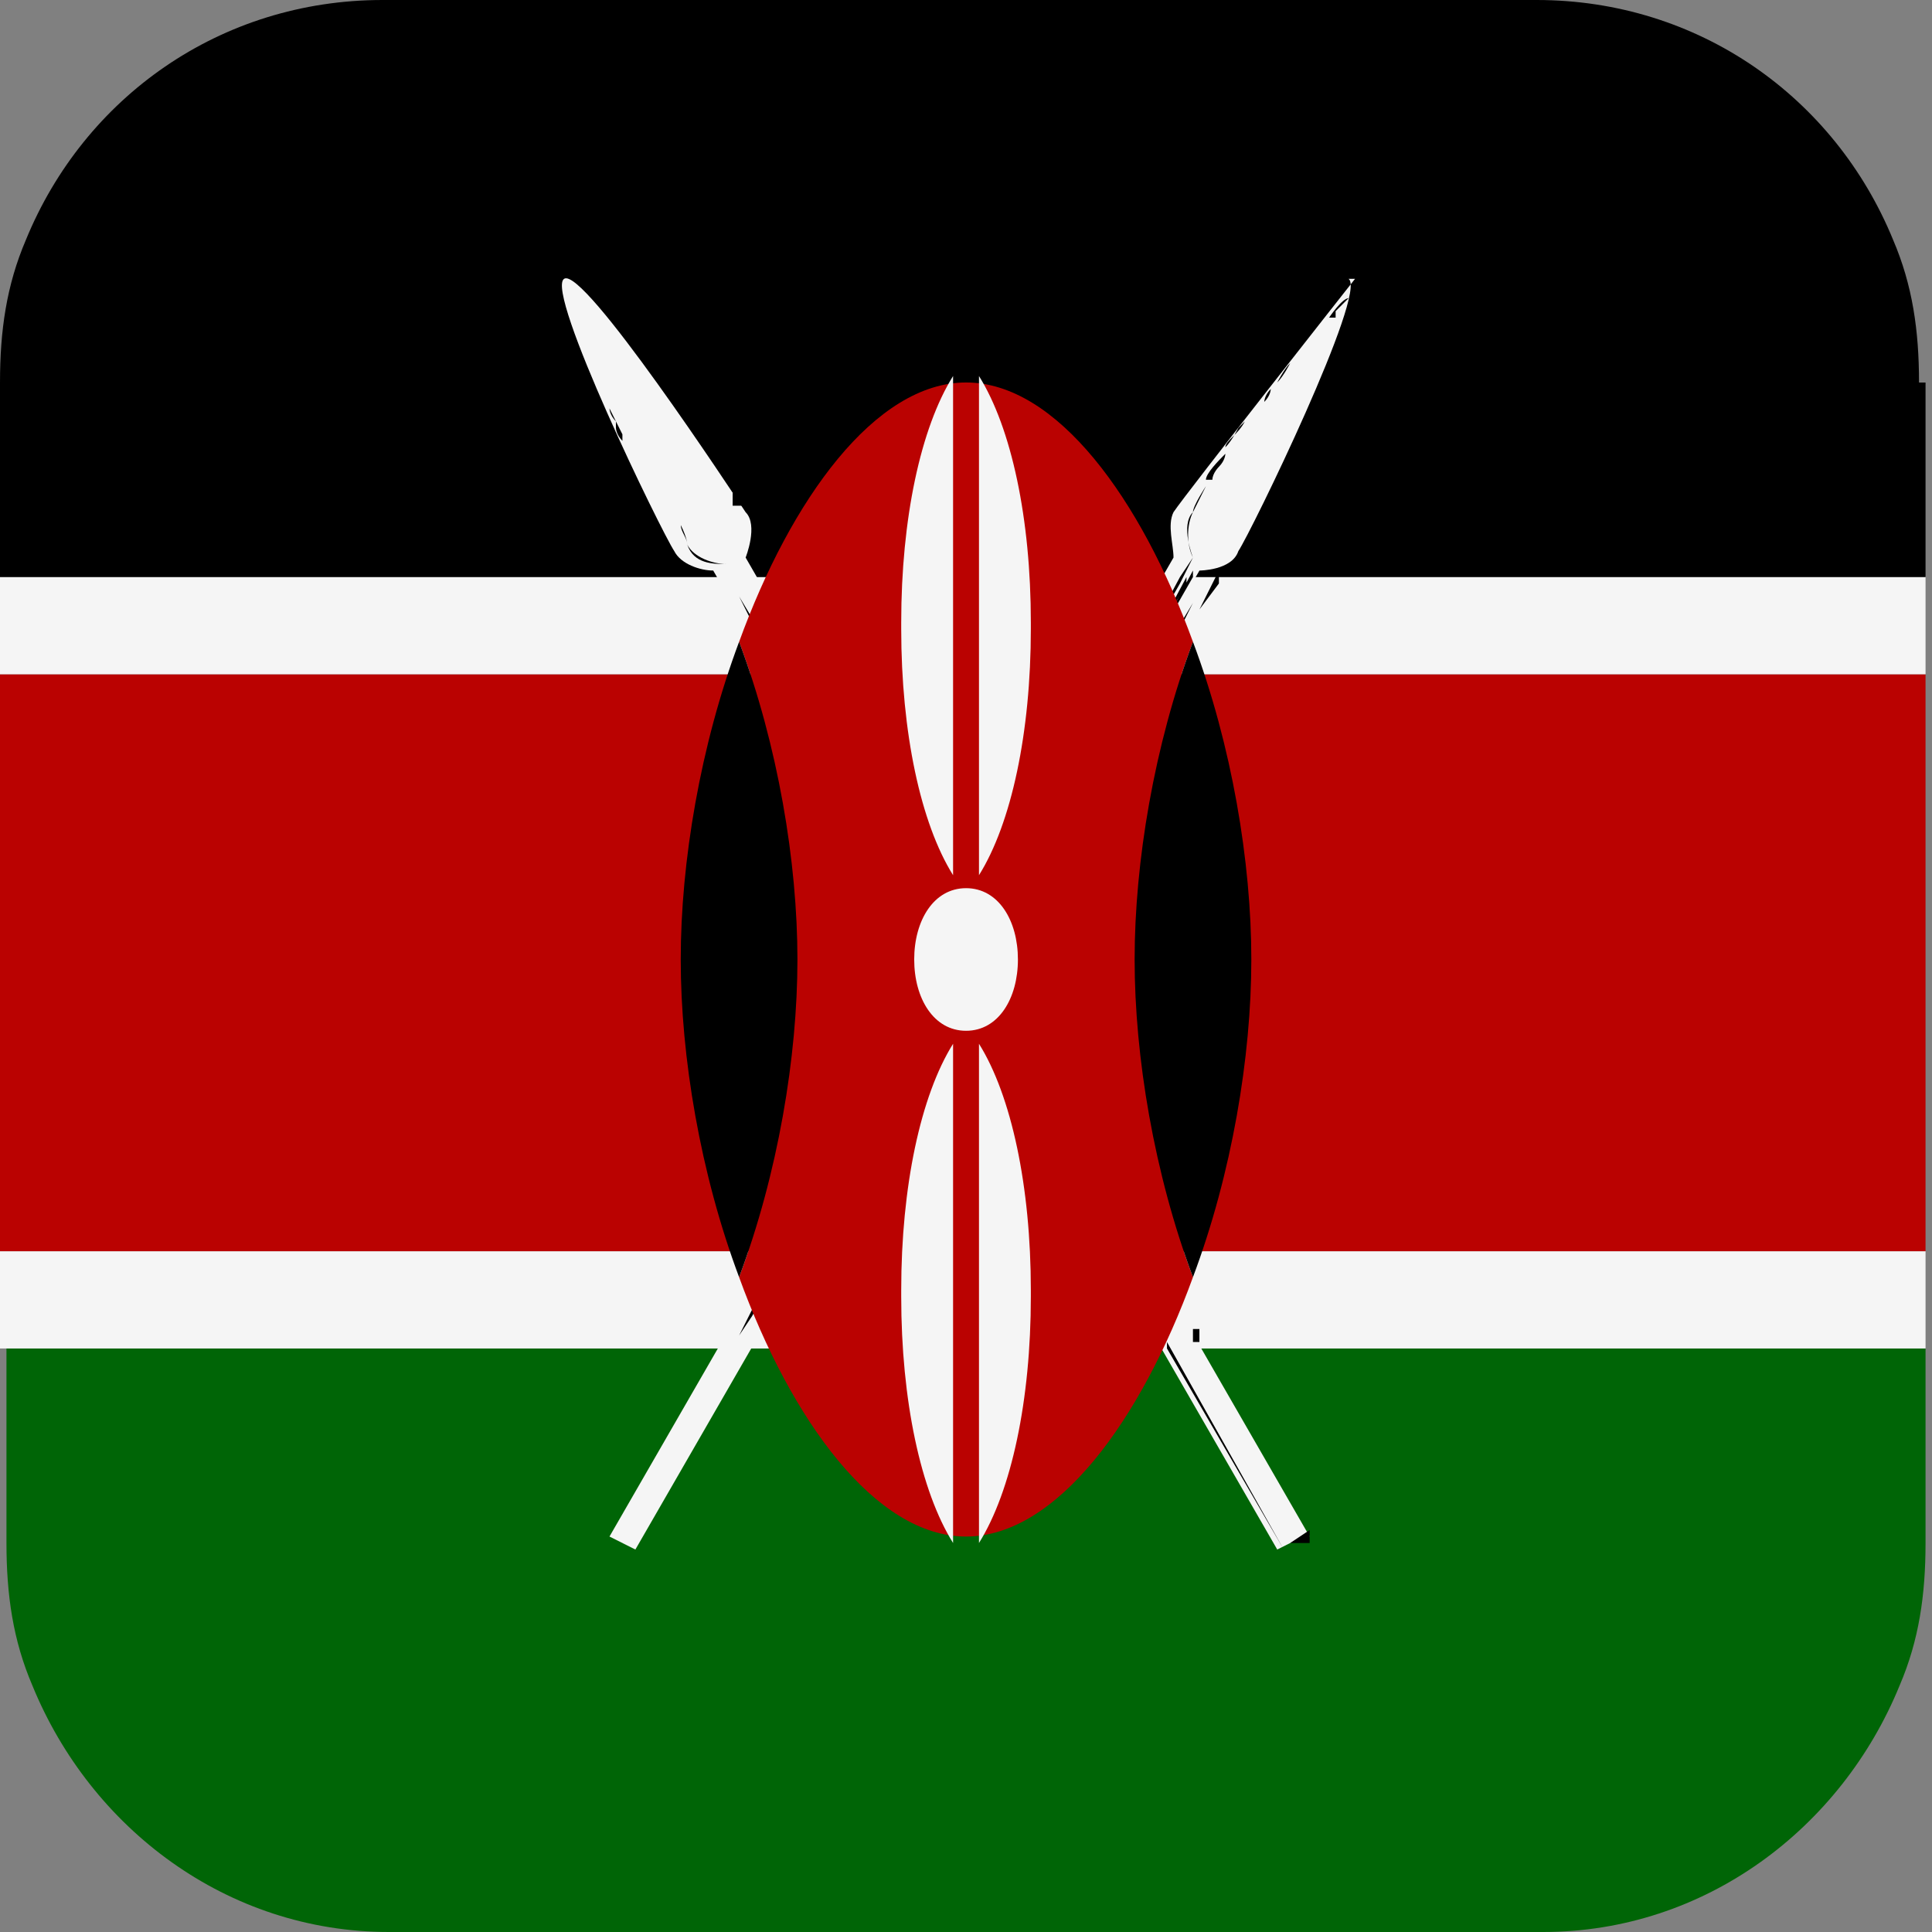 <svg width="32" height="32" viewBox="0 0 32 32" fill="none" xmlns="http://www.w3.org/2000/svg">
<rect x="0" y="0" width="32" height="32" fill="#808080" stroke="none"/>
<g clip-path="url(#clip0_1771_42356)">
<path d="M31.893 22.335V25.557C31.893 26.416 31.785 27.168 31.463 27.919C30.497 30.282 28.242 32 25.557 32H6.443C3.758 32 1.503 30.282 0.537 27.919C0.215 27.168 0.107 26.416 0.107 25.557V22.335H32H31.893Z" fill="#006506"/>
<path d="M31.893 20.725H0V22.335H31.893V20.725Z" fill="#F5F5F5"/>
<path d="M31.893 11.168H0V20.724H31.893V11.168Z" fill="#BA0201"/>
<path d="M31.893 9.557H0V11.168H31.893V9.557Z" fill="#F5F5F5"/>
<path d="M31.893 6.336V9.557H0V6.336C0 5.477 0.107 4.725 0.429 3.973C1.396 1.611 3.651 0 6.336 0H25.45C28.134 0 30.389 1.611 31.356 3.973C31.678 4.725 31.785 5.477 31.785 6.336H31.893Z" fill="black"/>
<path d="M21.692 25.45L12.35 9.235C12.35 9.235 12.564 8.698 12.35 8.484C12.135 8.161 9.665 4.403 9.343 4.618C9.021 4.833 10.954 8.806 11.168 9.128C11.276 9.343 11.598 9.45 11.813 9.45L21.155 25.665L21.584 25.45H21.692Z" fill="#F5F5F5"/>
<path d="M9.88 4.939C9.88 4.939 9.772 4.832 9.665 4.725C9.665 4.725 9.665 4.725 9.772 4.832C9.772 4.832 9.88 4.939 9.987 5.047C9.987 5.047 9.88 4.939 9.772 4.832L9.88 4.939ZM10.309 7.194C10.309 7.194 10.202 6.98 10.095 6.765C10.095 6.765 10.095 6.765 10.095 6.657C10.095 6.657 10.095 6.657 10.095 6.765C10.095 6.765 10.095 6.872 10.202 6.98C10.202 6.98 10.202 6.98 10.202 7.087C10.202 7.087 10.202 7.194 10.309 7.302C10.309 7.302 10.309 7.194 10.309 7.087V7.194ZM10.846 8.268C10.846 8.268 10.846 8.268 10.846 8.376C10.846 8.376 10.846 8.376 10.846 8.268ZM11.168 6.657C11.168 6.657 11.168 6.55 11.061 6.443C11.061 6.443 11.061 6.55 11.168 6.657ZM11.813 7.624C11.813 7.624 11.598 7.194 11.383 6.98C11.491 7.194 11.705 7.409 11.813 7.624ZM12.35 8.376C12.35 8.376 12.35 8.268 12.135 8.161C12.135 8.161 12.135 8.161 12.135 8.268C12.135 8.268 12.135 8.268 12.135 8.376C12.135 8.376 12.135 8.376 12.135 8.483V8.376H12.35ZM12.35 9.02C12.35 9.02 12.35 9.02 12.35 8.913V9.02ZM12.35 8.483V8.59C12.35 8.59 12.35 8.698 12.35 8.805C12.35 8.805 12.35 8.698 12.35 8.59C12.35 8.483 12.35 8.483 12.35 8.376V8.483ZM12.35 8.913C12.35 8.913 12.35 8.912 12.35 9.02V8.913ZM13.423 11.06L13.853 11.919L15.464 14.711L13.316 11.06H13.423ZM19.329 22.228L21.262 25.664L19.329 22.335V22.228ZM18.47 20.617L16.323 16.859L15.893 16.215L15.678 15.785L15.249 15.033L12.886 10.953L12.242 9.879L12.779 10.953L15.142 15.033L15.571 15.785L15.786 16.215L16.215 16.859L18.363 20.51L18.578 20.939L19.222 22.013L18.363 20.51L18.47 20.617ZM12.027 9.449V9.342C11.813 9.342 11.491 9.342 11.383 9.02C11.383 9.02 11.383 8.912 11.276 8.698C11.276 8.805 11.383 8.912 11.383 9.02C11.491 9.235 11.813 9.342 12.027 9.342V9.557V9.449ZM19.759 22.013V22.228H19.866V22.013H19.759ZM21.692 25.342L21.37 25.557H21.692V25.342Z" fill="black"/>
<path d="M22.444 4.618C22.444 4.618 19.652 8.161 19.437 8.483C19.33 8.698 19.437 9.02 19.437 9.235L10.095 25.45L10.524 25.665L19.867 9.45C19.867 9.45 20.404 9.45 20.511 9.128C20.726 8.806 22.659 4.832 22.336 4.618H22.444Z" fill="#F5F5F5"/>
<path d="M12.994 20.724L12.457 21.691L12.242 22.12L12.457 21.798L12.994 20.832V20.724ZM15.893 15.892L16.108 15.463L15.893 15.785V15.892ZM16.323 15.892L16.753 15.141L16.323 15.785V15.892ZM16.43 14.819L16.216 15.141V15.463H16.108L16.43 14.819ZM16.001 16.322L15.679 16.966L13.531 20.724L12.672 22.228L13.316 21.154L13.531 20.724L15.679 17.073L16.001 16.429V16.322ZM16.216 15.141V15.463H16.108L16.43 14.819L16.216 15.141ZM20.511 7.087C20.511 7.087 20.404 7.302 20.296 7.409C20.296 7.302 20.511 7.194 20.618 6.98L20.511 7.087ZM19.974 7.946C19.974 7.839 20.189 7.624 20.296 7.516C20.296 7.516 20.296 7.624 20.189 7.731C20.189 7.731 20.081 7.839 20.081 7.946H19.974ZM19.974 8.053C19.974 8.053 19.759 8.376 19.759 8.483C19.652 8.698 19.652 9.02 19.759 9.235L19.544 9.557L18.685 11.168L19.544 9.664L19.759 9.235C19.759 9.235 19.544 8.698 19.759 8.483C19.759 8.483 19.867 8.268 19.974 8.053ZM20.511 9.449C20.511 9.449 20.296 9.449 20.189 9.449L19.867 10.094L20.189 9.664V9.449C20.189 9.449 20.404 9.449 20.511 9.449C20.511 9.449 20.511 9.449 20.618 9.449C20.618 9.449 20.618 9.449 20.511 9.449ZM19.652 9.557L18.793 11.168L19.652 9.664V9.557ZM16.86 15.141L19.222 11.06L19.759 9.986L19.115 11.06L16.753 15.141H16.86ZM20.94 6.657C20.94 6.657 20.941 6.55 21.048 6.443C21.048 6.443 21.048 6.55 20.94 6.657ZM21.155 6.335C21.155 6.335 21.263 6.12 21.37 6.013C21.37 6.013 21.263 6.228 21.155 6.335ZM22.014 5.261C22.014 5.261 22.229 4.939 22.337 4.939C22.337 4.939 22.229 5.047 22.122 5.154C22.122 5.154 22.122 5.154 22.122 5.261H22.014ZM22.014 6.765C22.336 6.12 22.551 5.584 22.659 5.261C22.551 5.584 22.336 6.013 22.014 6.765ZM21.585 7.731C21.585 7.731 21.477 8.053 21.37 8.161C21.37 8.161 21.37 8.053 21.37 7.946C21.37 7.839 21.477 7.731 21.585 7.624C21.585 7.624 21.585 7.731 21.585 7.839V7.731ZM20.833 9.235C20.833 9.235 20.833 9.235 20.94 9.127C20.94 9.127 21.155 8.805 21.263 8.376C21.048 8.805 20.94 9.02 20.833 9.127C20.833 9.127 20.833 9.127 20.833 9.235ZM22.659 5.261C22.659 5.261 22.659 5.261 22.659 5.154C22.659 5.154 22.659 5.261 22.659 5.369V5.261ZM22.766 4.617V4.51C22.766 4.51 22.766 4.724 22.766 4.939C22.766 4.832 22.766 4.617 22.766 4.617ZM16.43 15.033V15.355H16.323L16.645 14.711L16.43 15.033ZM19.759 9.449L18.9 11.06L19.759 9.557V9.449Z" fill="black"/>
<path d="M19.759 10.631C18.9 8.268 17.504 6.335 16.001 6.335C14.497 6.335 13.101 8.268 12.242 10.631C12.886 12.349 13.209 14.282 13.209 15.893C13.209 17.503 12.886 19.436 12.242 21.154C13.101 23.517 14.497 25.45 16.001 25.45C17.504 25.45 18.9 23.517 19.759 21.154C19.115 19.436 18.793 17.503 18.793 15.893C18.793 14.282 19.115 12.349 19.759 10.631Z" fill="#BA0201"/>
<path d="M19.759 10.63C19.115 12.348 18.793 14.281 18.793 15.892C18.793 17.503 19.115 19.436 19.759 21.154C20.404 19.436 20.726 17.503 20.726 15.892C20.726 14.281 20.404 12.348 19.759 10.63Z" fill="black"/>
<path d="M12.242 10.63C11.598 12.348 11.275 14.281 11.275 15.892C11.275 17.503 11.598 19.436 12.242 21.154C12.886 19.436 13.208 17.503 13.208 15.892C13.208 14.281 12.886 12.348 12.242 10.63Z" fill="black"/>
<path d="M16.86 15.892C16.86 16.536 16.538 17.073 16.001 17.073C15.464 17.073 15.142 16.536 15.142 15.892C15.142 15.248 15.464 14.711 16.001 14.711C16.538 14.711 16.86 15.248 16.86 15.892Z" fill="#F5F5F5"/>
<path d="M14.927 10.416C14.927 12.134 15.249 13.637 15.786 14.496V6.228C15.249 7.087 14.927 8.59 14.927 10.309V10.416Z" fill="#F5F5F5"/>
<path d="M17.074 10.416C17.074 12.134 16.752 13.637 16.215 14.496V6.228C16.752 7.087 17.074 8.59 17.074 10.309V10.416Z" fill="#F5F5F5"/>
<path d="M17.074 21.369C17.074 19.651 16.752 18.147 16.215 17.288V25.557C16.752 24.698 17.074 23.194 17.074 21.476V21.369Z" fill="#F5F5F5"/>
<path d="M14.927 21.369C14.927 19.651 15.249 18.147 15.786 17.288V25.557C15.249 24.698 14.927 23.194 14.927 21.476V21.369Z" fill="#F5F5F5"/>
</g>
<defs>
<clipPath id="clip0_1771_42356">
<rect width="32" height="32" fill="white"/>
</clipPath>
</defs>
</svg>

